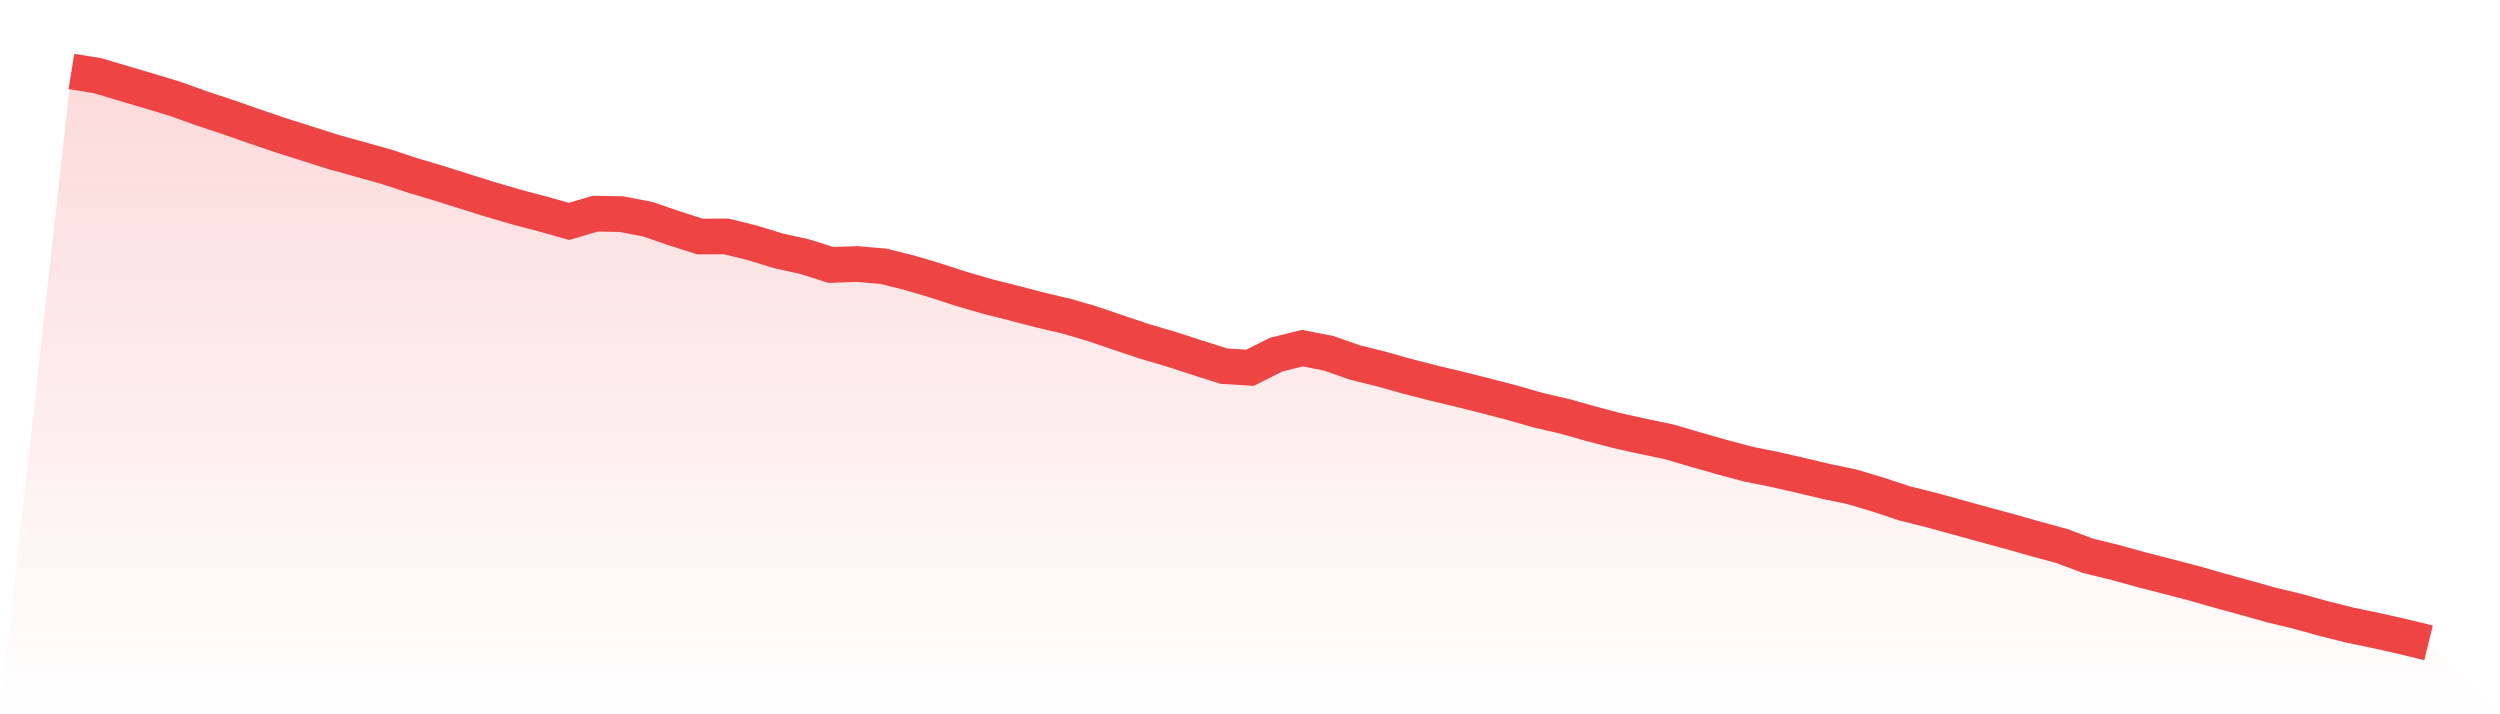 <svg viewBox="0 0 140 40" xmlns="http://www.w3.org/2000/svg">
<defs>
<linearGradient id="gradient" x1="0" x2="0" y1="0" y2="1">
<stop offset="0%" stop-color="#ef4444" stop-opacity="0.2"/>
<stop offset="100%" stop-color="#ef4444" stop-opacity="0"/>
</linearGradient>
</defs>
<path d="M4,4 L4,4 L5.467,4.238 L6.933,4.676 L8.4,5.109 L9.867,5.556 L11.333,6.084 L12.8,6.567 L14.267,7.081 L15.733,7.58 L17.2,8.043 L18.667,8.51 L20.133,8.917 L21.6,9.328 L23.067,9.812 L24.533,10.247 L26,10.711 L27.467,11.171 L28.933,11.598 L30.4,11.986 L31.867,12.398 L33.333,11.966 L34.8,11.991 L36.267,12.273 L37.733,12.776 L39.2,13.245 L40.667,13.239 L42.133,13.6 L43.6,14.049 L45.067,14.374 L46.533,14.837 L48,14.785 L49.467,14.91 L50.933,15.274 L52.4,15.712 L53.867,16.188 L55.333,16.611 L56.8,16.981 L58.267,17.366 L59.733,17.707 L61.2,18.14 L62.667,18.639 L64.133,19.129 L65.6,19.561 L67.067,20.037 L68.533,20.503 L70,20.595 L71.467,19.858 L72.933,19.496 L74.4,19.782 L75.867,20.297 L77.333,20.661 L78.8,21.072 L80.267,21.449 L81.733,21.798 L83.2,22.168 L84.667,22.549 L86.133,22.969 L87.6,23.309 L89.067,23.722 L90.533,24.11 L92,24.435 L93.467,24.741 L94.933,25.17 L96.4,25.59 L97.867,25.984 L99.333,26.28 L100.8,26.611 L102.267,26.96 L103.733,27.266 L105.2,27.707 L106.667,28.193 L108.133,28.557 L109.6,28.962 L111.067,29.365 L112.533,29.763 L114,30.18 L115.467,30.579 L116.933,31.128 L118.4,31.483 L119.867,31.89 L121.333,32.268 L122.8,32.648 L124.267,33.068 L125.733,33.469 L127.2,33.881 L128.667,34.234 L130.133,34.641 L131.6,35.008 L133.067,35.312 L134.533,35.643 L136,36 L140,40 L0,40 z" fill="url(#gradient)"/>
<path d="M4,4 L4,4 L5.467,4.238 L6.933,4.676 L8.4,5.109 L9.867,5.556 L11.333,6.084 L12.8,6.567 L14.267,7.081 L15.733,7.58 L17.2,8.043 L18.667,8.51 L20.133,8.917 L21.6,9.328 L23.067,9.812 L24.533,10.247 L26,10.711 L27.467,11.171 L28.933,11.598 L30.4,11.986 L31.867,12.398 L33.333,11.966 L34.8,11.991 L36.267,12.273 L37.733,12.776 L39.2,13.245 L40.667,13.239 L42.133,13.6 L43.6,14.049 L45.067,14.374 L46.533,14.837 L48,14.785 L49.467,14.91 L50.933,15.274 L52.4,15.712 L53.867,16.188 L55.333,16.611 L56.8,16.981 L58.267,17.366 L59.733,17.707 L61.2,18.14 L62.667,18.639 L64.133,19.129 L65.6,19.561 L67.067,20.037 L68.533,20.503 L70,20.595 L71.467,19.858 L72.933,19.496 L74.4,19.782 L75.867,20.297 L77.333,20.661 L78.8,21.072 L80.267,21.449 L81.733,21.798 L83.2,22.168 L84.667,22.549 L86.133,22.969 L87.6,23.309 L89.067,23.722 L90.533,24.11 L92,24.435 L93.467,24.741 L94.933,25.17 L96.4,25.59 L97.867,25.984 L99.333,26.28 L100.8,26.611 L102.267,26.96 L103.733,27.266 L105.2,27.707 L106.667,28.193 L108.133,28.557 L109.6,28.962 L111.067,29.365 L112.533,29.763 L114,30.18 L115.467,30.579 L116.933,31.128 L118.4,31.483 L119.867,31.89 L121.333,32.268 L122.8,32.648 L124.267,33.068 L125.733,33.469 L127.2,33.881 L128.667,34.234 L130.133,34.641 L131.6,35.008 L133.067,35.312 L134.533,35.643 L136,36" fill="none" stroke="#ef4444" stroke-width="2"/>
</svg>